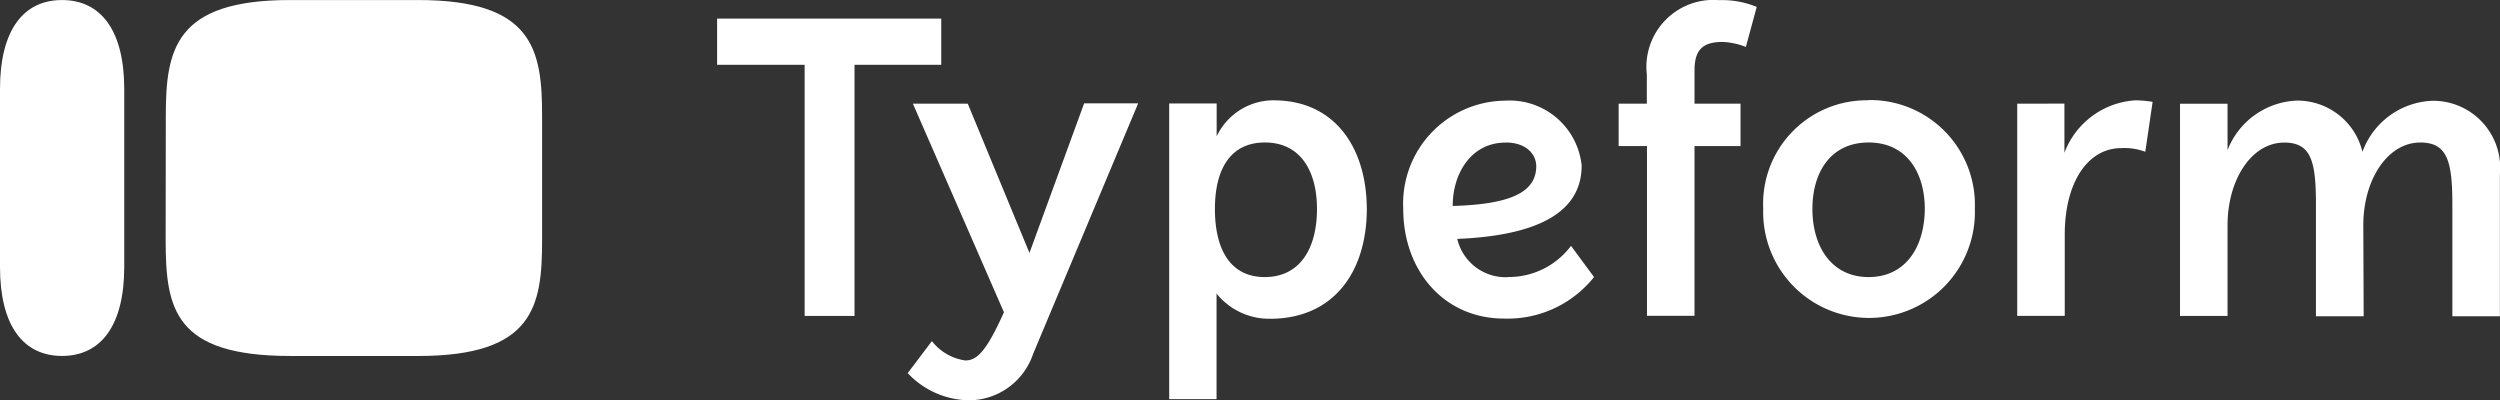 <svg xmlns="http://www.w3.org/2000/svg" width="113.084" height="18.107" viewBox="0 0 113.084 18.107">
  <rect x="0" y="0" width="113.084" height="18.107" fill="#333333" stroke="none"/>
  <g id="Group_8216" data-name="Group 8216" transform="translate(-178.629 -98.124)">
    <path id="Easy-to-use_online_form_creator-0" data-name="Easy-to-use online form creator-0" d="M0,4.028C0,1.373,1.049,0,2.806,0S5.62,1.373,5.62,4.028V12.07c0,2.655-1.056,4.028-2.814,4.028S0,14.725,0,12.07ZM18.919,0H13.111C7.906,0,7.5,2.248,7.5,5.25l-.007,5.6c0,3.123.392,5.25,5.644,5.25h5.784c5.22,0,5.6-2.24,5.6-5.236V5.258C24.524,2.248,24.124,0,18.919,0Z" transform="translate(178.629 98.126)" fill="#fff" fill-rule="evenodd"/>
    <path id="Easy-to-use_online_form_creator-1" data-name="Easy-to-use online form creator-1" d="M52.907,12.526c-1.675,0-2.542-1.38-2.542-3.078s.853-3.01,2.542-3.01c1.727,0,2.542,1.373,2.542,3.01C55.435,11.176,54.575,12.526,52.907,12.526ZM36.485,6.439c.981,0,1.388.573,1.388,1.071,0,1.207-1.223,1.727-3.779,1.8,0-1.486.845-2.867,2.391-2.867ZM25.593,12.526c-1.584,0-2.255-1.29-2.255-3.078,0-1.773.679-3.01,2.263-3.01,1.6,0,2.354,1.282,2.354,3.01C27.954,11.251,27.17,12.526,25.593,12.526ZM12.164,4.681H9.676l4.119,9.437c-.784,1.742-1.207,2.18-1.75,2.18a2.334,2.334,0,0,1-1.509-.875L9.442,16.871A3.877,3.877,0,0,0,12.233,18.1,3.077,3.077,0,0,0,15.115,16L19.867,4.667H17.423l-2.474,6.766L12.158,4.682Zm65.7,1.758c1.207,0,1.448.83,1.448,2.768V14.3h2.15V7.871a3.032,3.032,0,0,0-3.055-3.319A3.509,3.509,0,0,0,75.245,6.86a3.025,3.025,0,0,0-2.987-2.316,3.513,3.513,0,0,0-3.115,2.24v-2.1h-2.15v9.6h2.15v-4.1c0-2.067,1.086-3.742,2.565-3.742,1.207,0,1.433.83,1.433,2.768V14.3H75.3l-.016-4.119c0-2.067,1.1-3.742,2.58-3.742ZM60.655,4.681H59.629v9.6h2.15V10.6c0-2.331,1.026-3.907,2.557-3.907a2.648,2.648,0,0,1,1.086.166L65.754,4.6A5.487,5.487,0,0,0,65,4.53a3.669,3.669,0,0,0-3.236,2.376V4.68ZM52.9,4.53a4.682,4.682,0,0,0-4.76,4.9,4.789,4.789,0,1,0,9.573,0,4.74,4.74,0,0,0-4.805-4.911Zm-16.3,8A2.248,2.248,0,0,1,34.3,10.8c2.844-.121,5.627-.815,5.627-3.319a3.275,3.275,0,0,0-3.47-2.934,4.658,4.658,0,0,0-4.6,4.9c0,2.776,1.826,4.956,4.564,4.956a4.994,4.994,0,0,0,4.066-1.878l-1.041-1.411a3.525,3.525,0,0,1-2.844,1.41Zm-10.583-8a2.851,2.851,0,0,0-2.6,1.63V4.673H21.27V18.048h2.142V13.273a3.061,3.061,0,0,0,2.422,1.139c2.867,0,4.375-2.112,4.375-4.979-.015-2.822-1.5-4.9-4.194-4.9ZM10.951.834H.82v2.09H4.78v11.36H7.036V2.923h3.923V.842ZM42.882,4.681H41.6V6.6h1.282v7.679h2.15V6.6h2.082V4.681H45.032V3.18c0-.958.392-1.29,1.282-1.29a3.248,3.248,0,0,1,1.041.226l.491-1.81A4.1,4.1,0,0,0,46.141,0,3.028,3.028,0,0,0,42.875,3.36V4.68Z" transform="translate(210.246 98.131)" fill="#fff"/>
  </g>
</svg>
